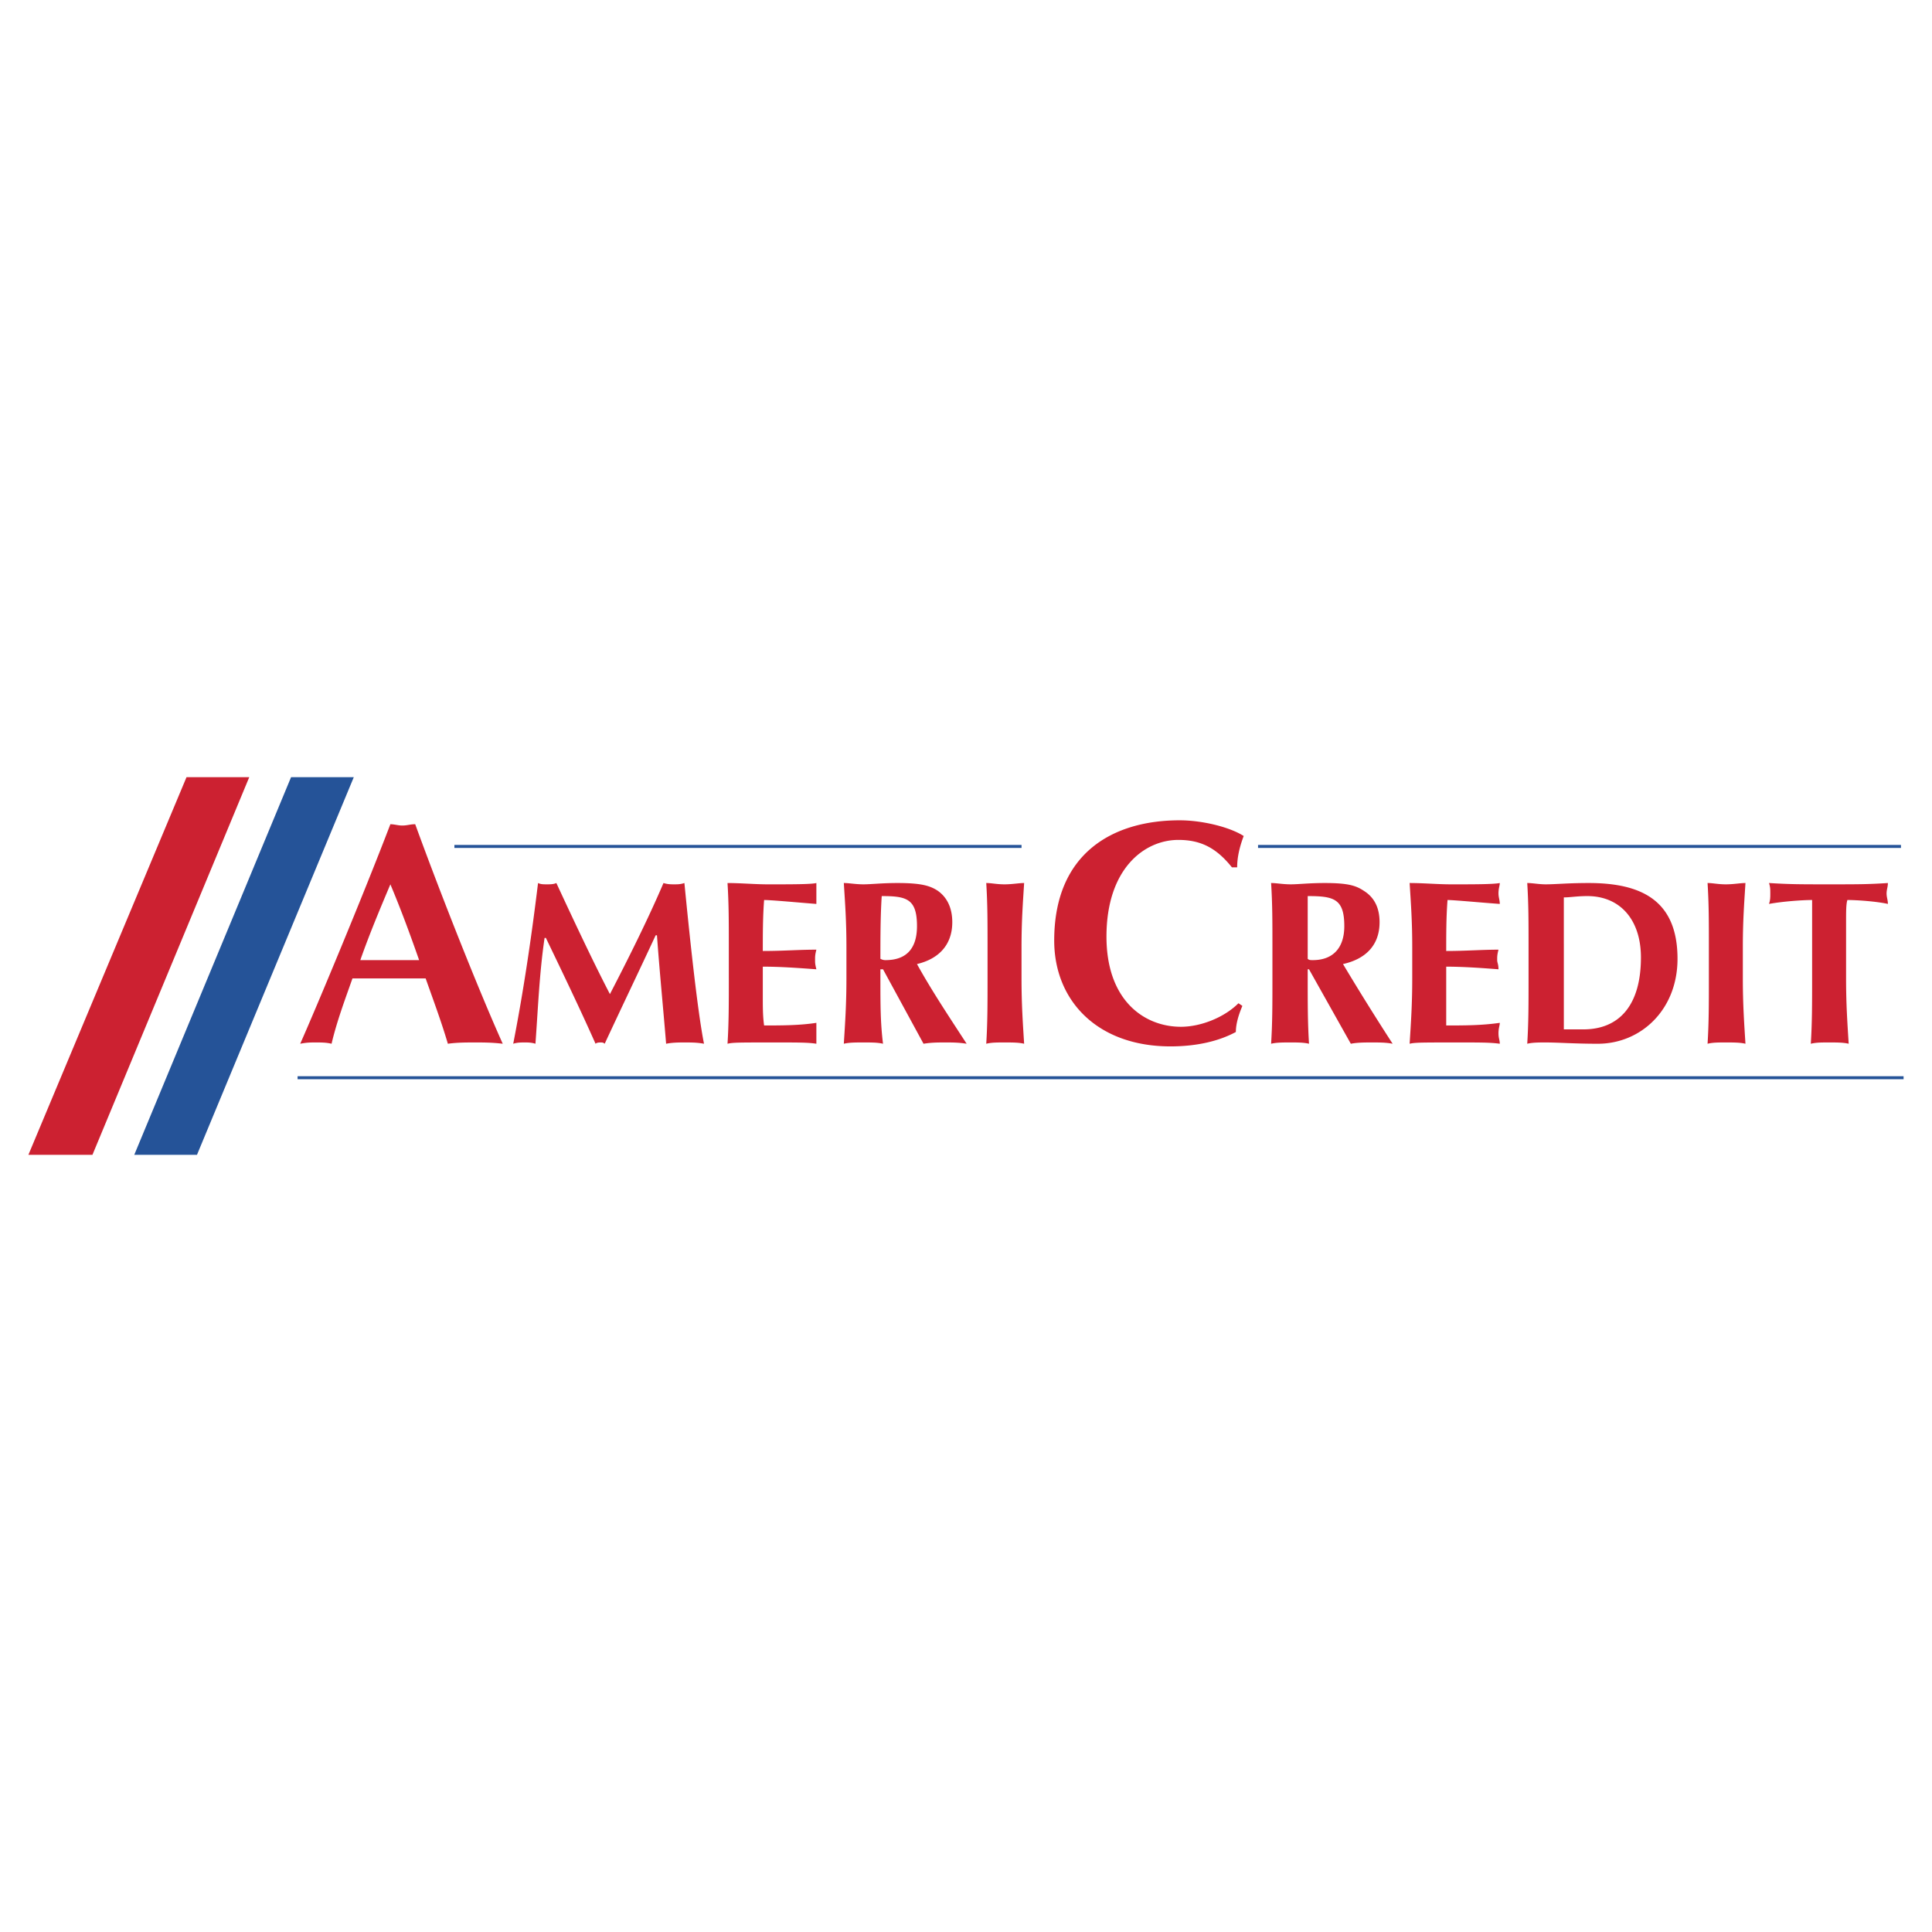 <svg xmlns="http://www.w3.org/2000/svg" width="2500" height="2500" viewBox="0 0 192.756 192.756"><path fill="#fff" d="M0 192.756h192.756V0H0v192.756z"/><path d="M41.425 82.233c-.521 0-.782.13-1.304.13-.392 0-.782-.13-1.173-.13-2.738 7.17-7.431 18.382-8.996 21.902.651-.129 1.042-.129 1.564-.129.521 0 1.043 0 1.564.129.521-2.215 1.304-4.301 2.086-6.518h7.301c.782 2.217 1.565 4.303 2.217 6.518.912-.129 1.825-.129 2.737-.129.783 0 1.695 0 2.738.129-2.345-5.213-6.126-14.732-8.734-21.902zm-5.476 13.558c.913-2.607 1.956-5.084 2.999-7.561 1.043 2.477 1.956 4.954 2.868 7.561h-5.867zM54.462 93.575c1.696 3.521 3.39 7.041 4.955 10.56.13-.129.391-.129.521-.129.131 0 .261 0 .392.129 1.694-3.65 3.39-7.17 5.085-10.821h.13c.261 3.651.651 7.563.913 10.821.651-.129 1.304-.129 1.825-.129.652 0 1.304 0 1.956.129-.652-3.258-1.434-10.69-1.956-16.036-.391.131-.652.131-1.043.131-.26 0-.652 0-1.043-.131-1.563 3.651-3.52 7.562-5.345 11.083-1.695-3.26-3.651-7.432-5.345-11.083-.261.131-.652.131-.913.131-.391 0-.652 0-.913-.131-.652 5.346-1.434 10.692-2.477 16.036.391-.129.783-.129 1.174-.129.26 0 .651 0 1.043.129.26-3.52.391-7.039.912-10.56h.129zM72.715 97.617c0 2.607 0 4.432-.13 6.518.521-.129 1.043-.129 4.823-.129 2.217 0 3.26 0 4.042.129v-1.043-1.043c-1.695.262-3.52.262-5.215.262-.13-.914-.13-1.826-.13-2.869v-2.998c1.825 0 3.521.131 5.345.262-.13-.521-.13-.652-.13-.914 0-.391 0-.521.13-1.043-1.825 0-3.259.131-5.345.131 0-1.695 0-3.39.13-5.085.782 0 3.52.261 5.215.391v-1.043V88.1c-.522.131-2.477.131-4.824.131-1.304 0-2.738-.131-4.042-.131.13 2.086.13 3.781.13 6.389v3.128h.001zM92.141 104.135c.782-.129 1.434-.129 2.216-.129.652 0 1.304 0 2.086.129-1.695-2.607-3.52-5.344-4.955-7.951 2.216-.523 3.521-1.957 3.521-4.174 0-1.434-.522-2.476-1.434-3.128-.782-.522-1.695-.783-4.042-.783-1.564 0-2.607.131-3.39.131-.782 0-1.434-.131-1.955-.131.13 2.086.26 3.781.26 6.389v3.129c0 2.607-.13 4.432-.26 6.518.521-.129 1.173-.129 1.955-.129.783 0 1.435 0 1.956.129-.261-2.086-.261-3.91-.261-6.518v-.912h.261l4.042 7.43zm-.653-11.733c0 2.216-1.042 3.389-3.128 3.389-.131 0-.261 0-.522-.13 0-2.086 0-4.172.131-6.258 2.477 0 3.519.261 3.519 2.999zM98.528 97.617c0 2.607 0 4.432-.13 6.518.521-.129 1.042-.129 1.825-.129.782 0 1.434 0 1.955.129-.13-2.086-.26-3.91-.26-6.518v-3.129c0-2.607.13-4.303.26-6.389-.521 0-1.173.131-1.955.131-.783 0-1.304-.131-1.825-.131.13 2.086.13 3.781.13 6.389v3.129zM123.561 100.094c-1.434 1.434-3.78 2.348-5.737 2.348-3.649 0-7.431-2.607-7.431-8.997 0-6.78 3.781-9.647 7.171-9.647 2.217 0 3.78.781 5.346 2.738h.521c0-1.043.261-2.086.652-3.129-1.435-.913-4.173-1.565-6.389-1.565-6.648 0-12.516 3.26-12.516 11.995 0 5.998 4.302 10.561 11.603 10.561 2.608 0 4.824-.521 6.52-1.436 0-.781.261-1.693.652-2.605l-.392-.263zM134.772 104.135c.652-.129 1.435-.129 2.086-.129.782 0 1.435 0 2.086.129a263.076 263.076 0 0 1-4.953-7.951c2.347-.523 3.649-1.957 3.649-4.174 0-1.434-.521-2.476-1.563-3.128-.783-.522-1.565-.783-3.912-.783-1.564 0-2.607.131-3.389.131-.784 0-1.436-.131-1.957-.131.131 2.086.131 3.781.131 6.389v3.129c0 2.607 0 4.432-.131 6.518.521-.129 1.173-.129 1.957-.129.65 0 1.303 0 1.824.129-.13-2.086-.13-3.91-.13-6.518v-.912h.13l4.172 7.43zm-.651-11.733c0 2.216-1.173 3.389-3.13 3.389-.261 0-.391 0-.521-.13v-6.258c2.607 0 3.651.261 3.651 2.999zM140.899 97.617c0 2.607-.13 4.432-.26 6.518.521-.129 1.173-.129 4.954-.129 2.086 0 3.129 0 4.042.129 0-.391-.131-.521-.131-1.043s.131-.781.131-1.043c-1.826.262-3.521.262-5.346.262v-2.869-2.998c1.694 0 3.52.131 5.215.262 0-.521-.13-.652-.13-.914 0-.391 0-.521.13-1.043-1.695 0-3.259.131-5.215.131 0-1.695 0-3.39.131-5.085.65 0 3.389.261 5.215.391 0-.391-.131-.651-.131-1.043 0-.521.131-.782.131-1.043-.652.131-2.607.131-4.824.131-1.434 0-2.738-.131-4.172-.131.13 2.086.26 3.781.26 6.389v3.128zM152.504 97.617c0 2.607 0 4.432-.131 6.518.521-.129 1.174-.129 1.825-.129 1.304 0 2.868.129 5.216.129 4.302 0 7.952-3.389 7.952-8.474 0-5.867-3.65-7.562-8.865-7.562-2.086 0-3.259.131-4.303.131-.651 0-1.304-.131-1.825-.131.131 2.086.131 3.781.131 6.389v3.129zm3.519-3.521v-4.562c.652 0 1.304-.131 2.347-.131 3.26 0 5.346 2.347 5.346 6.128 0 4.824-2.217 7.17-5.737 7.17h-1.955v-8.605h-.001zM170.495 97.617c0 2.607 0 4.432-.131 6.518.521-.129 1.043-.129 1.825-.129s1.435 0 1.956.129c-.13-2.086-.261-3.91-.261-6.518v-3.129c0-2.607.131-4.303.261-6.389-.521 0-1.174.131-1.956.131s-1.304-.131-1.825-.131c.131 2.086.131 3.781.131 6.389v3.129zM180.795 97.617c0 2.607 0 4.432-.13 6.518.521-.129 1.041-.129 1.824-.129.782 0 1.435 0 1.955.129-.13-2.086-.26-3.91-.26-6.518V91.88c0-.913 0-1.695.13-2.086.913 0 2.868.13 4.042.391 0-.391-.131-.651-.131-1.043 0-.391.131-.652.131-1.043-1.956.131-2.999.131-5.867.131-2.867 0-3.91 0-5.996-.131.13.391.13.652.13 1.043 0 .392 0 .652-.13 1.043 1.434-.261 3.389-.391 4.302-.391v7.823z" fill-rule="evenodd" clip-rule="evenodd" fill="#cc2131"/><path fill-rule="evenodd" clip-rule="evenodd" fill="#255398" d="M35.298 77.539l-15.645 37.678h-6.258L29.04 77.539h6.258z"/><path fill-rule="evenodd" clip-rule="evenodd" fill="#cc2131" d="M24.868 77.539L9.223 115.217h-6.39l15.776-37.678h6.259z"/><path d="M45.336 84.449h56.583m-72.228 23.076H189.92m-.26-23.076h-64.145" fill="none" stroke="#255398" stroke-width=".3" stroke-miterlimit="2.613"/></svg>